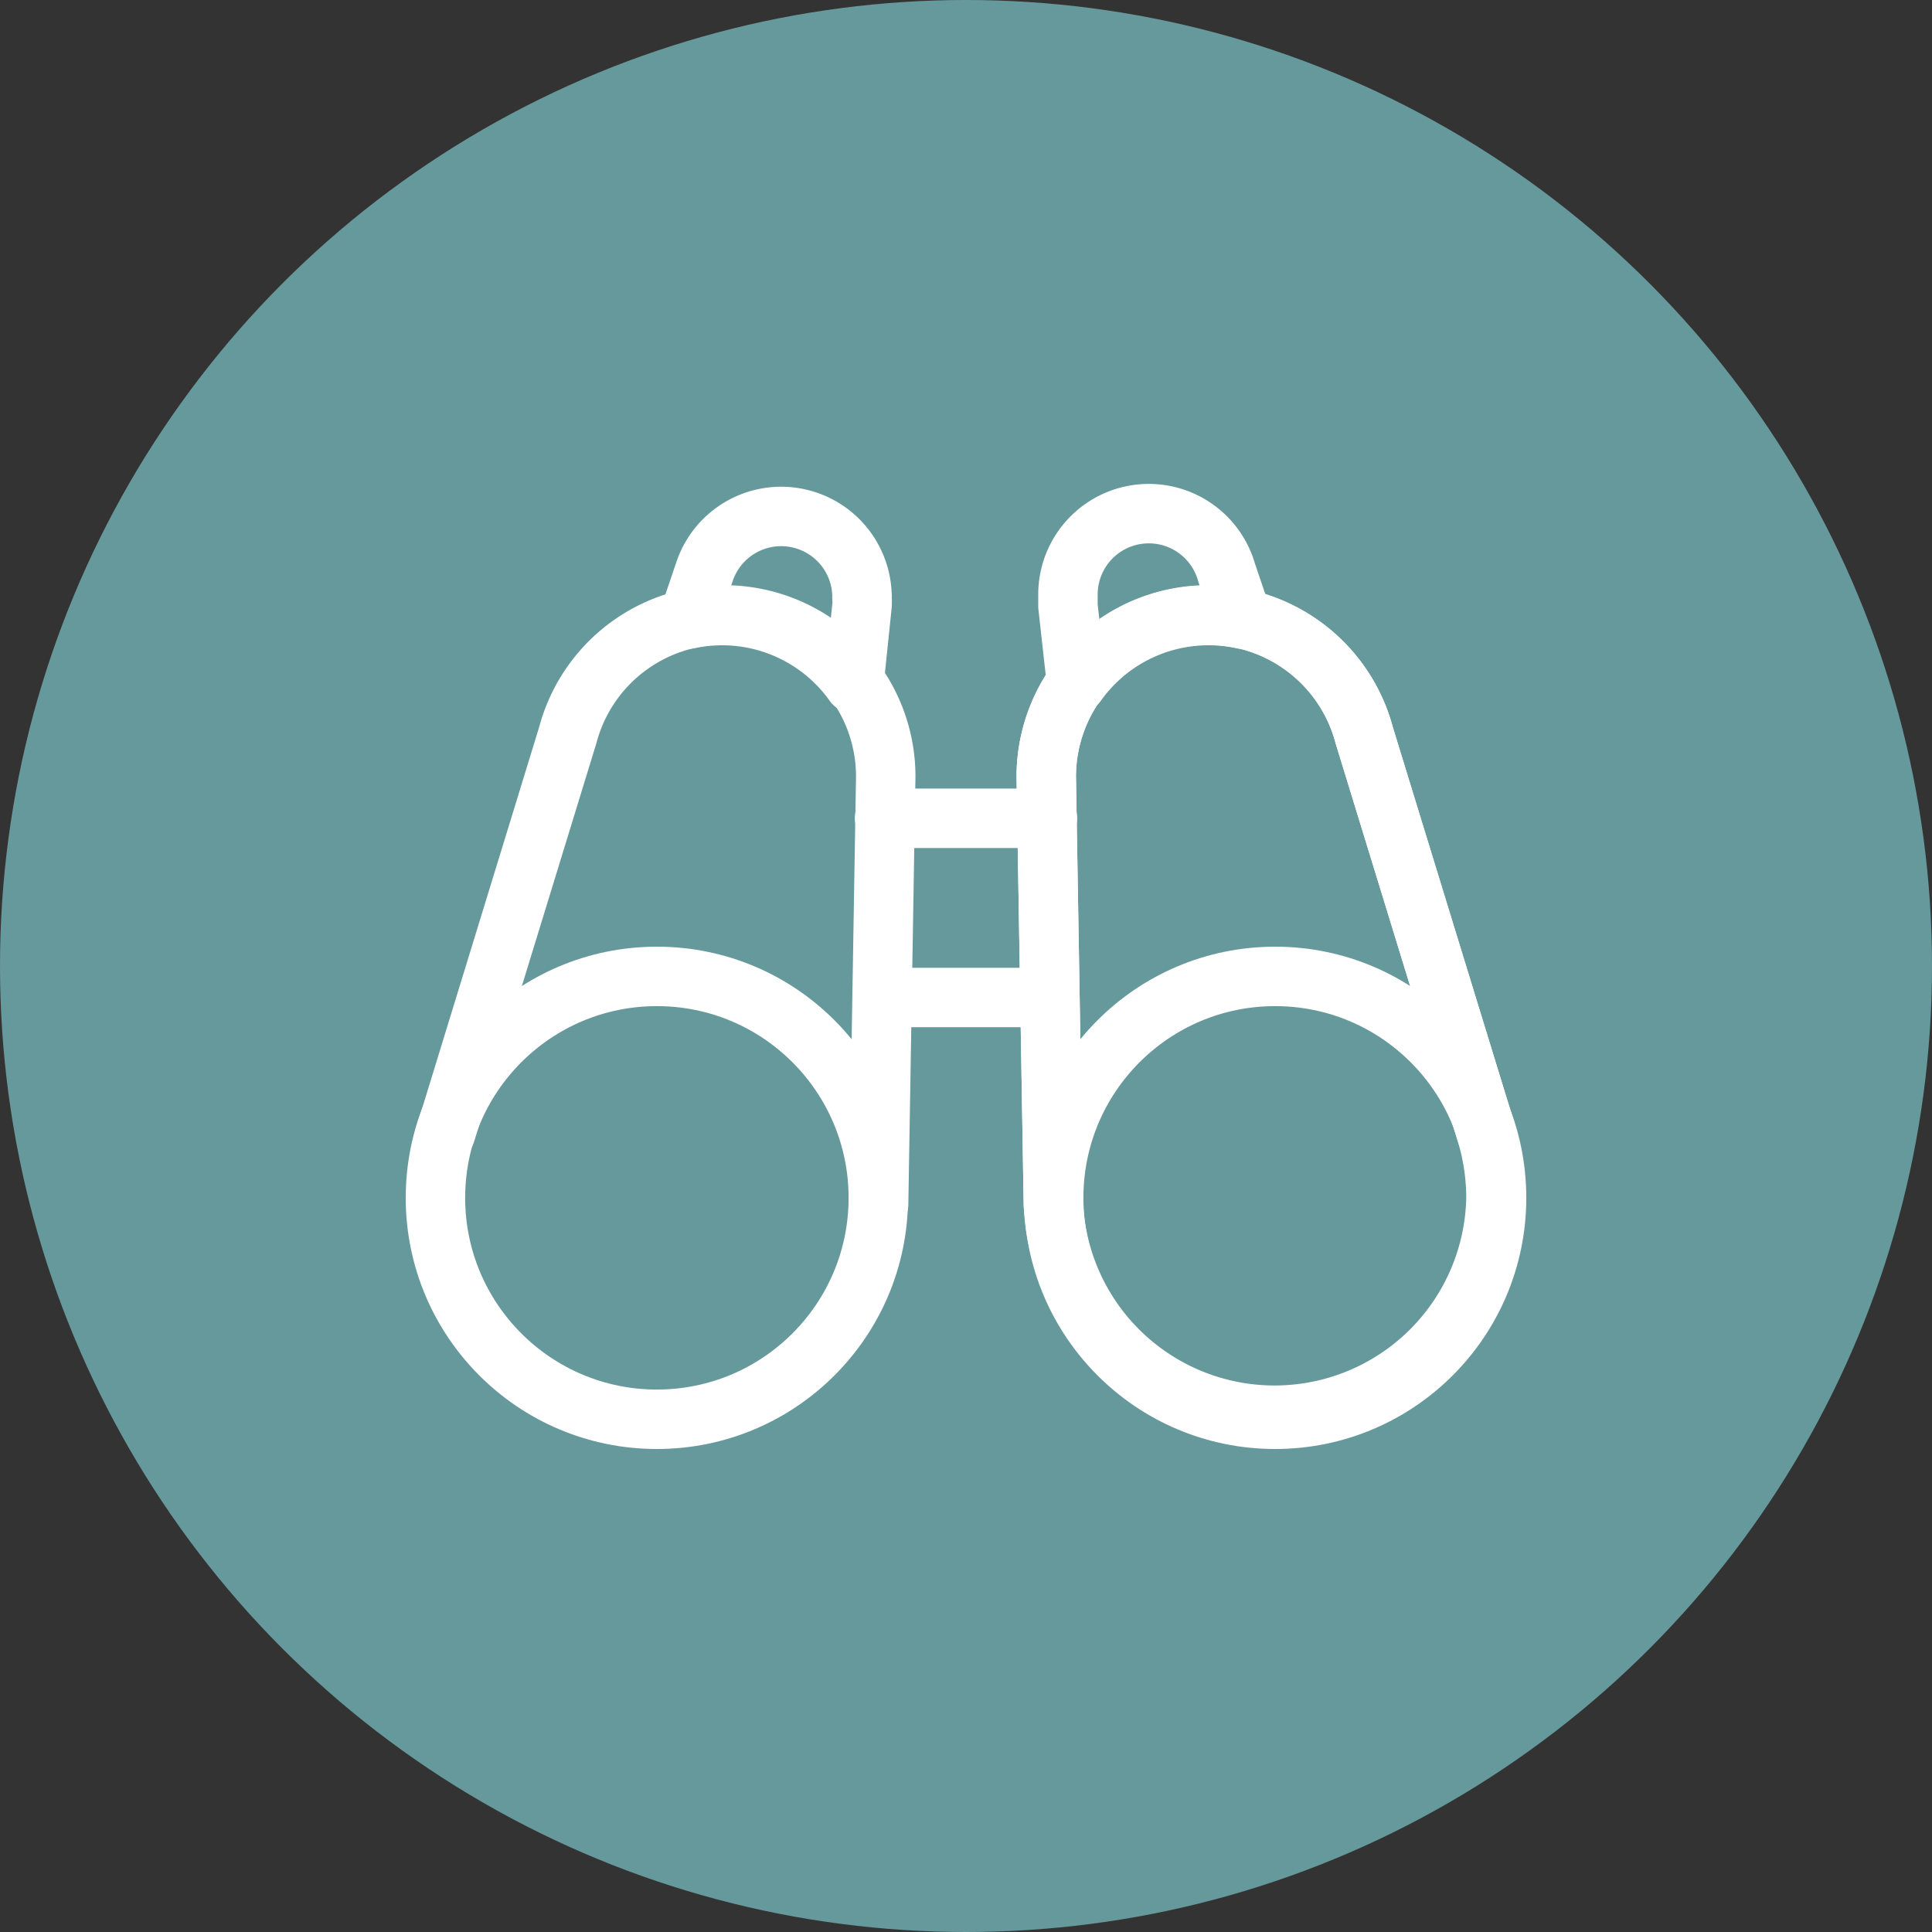 <svg xmlns="http://www.w3.org/2000/svg" viewBox="0 0 65 65"><rect x="0" y="0" width="65" height="65" fill="#333333" stroke="none"/><defs><style>.cls-1{fill:#66999b;}.cls-2{fill:none;stroke:#fff;stroke-linecap:round;stroke-linejoin:round;stroke-width:2px;}</style></defs><g id="Layer_2" data-name="Layer 2"><g id="Home"><circle class="cls-1" cx="32.5" cy="32.5" r="32.5"/><circle class="cls-2" cx="42.9" cy="40.3" r="7.45"/><path class="cls-2" d="M50,38.1l-4.1-13.36h0a5.44,5.44,0,0,0-10.7,1.38l.24,14.39"/><path class="cls-2" d="M50,38.1h0l-4.1-13.35h0a5.44,5.44,0,0,0-10.7,1.38l.24,14.39h0a7.45,7.45,0,0,0,14.89-.21A7.55,7.55,0,0,0,50,38.1Z"/><circle class="cls-2" cx="22.1" cy="40.3" r="7.45"/><path class="cls-2" d="M15,38.1l4.1-13.36h0a5.44,5.44,0,0,1,10.7,1.38l-.24,14.39"/><line class="cls-2" x1="29.76" y1="27.53" x2="35.24" y2="27.53"/><line class="cls-2" x1="29.76" y1="33.56" x2="35.24" y2="33.56"/><path class="cls-2" d="M35.93,20.11l0,.28L36.22,23a5.44,5.44,0,0,1,4.44-2.29,5.38,5.38,0,0,1,1.14.12l-.53-1.56a2.72,2.72,0,0,0-5.34.73v.09h0Z"/><path class="cls-2" d="M29,20.11a1.41,1.41,0,0,1,0,.28L28.73,23a5.44,5.44,0,0,0-5.57-2.17l.53-1.56A2.72,2.72,0,0,1,29,20a.28.28,0,0,1,0,.09h0Z"/></g></g></svg>